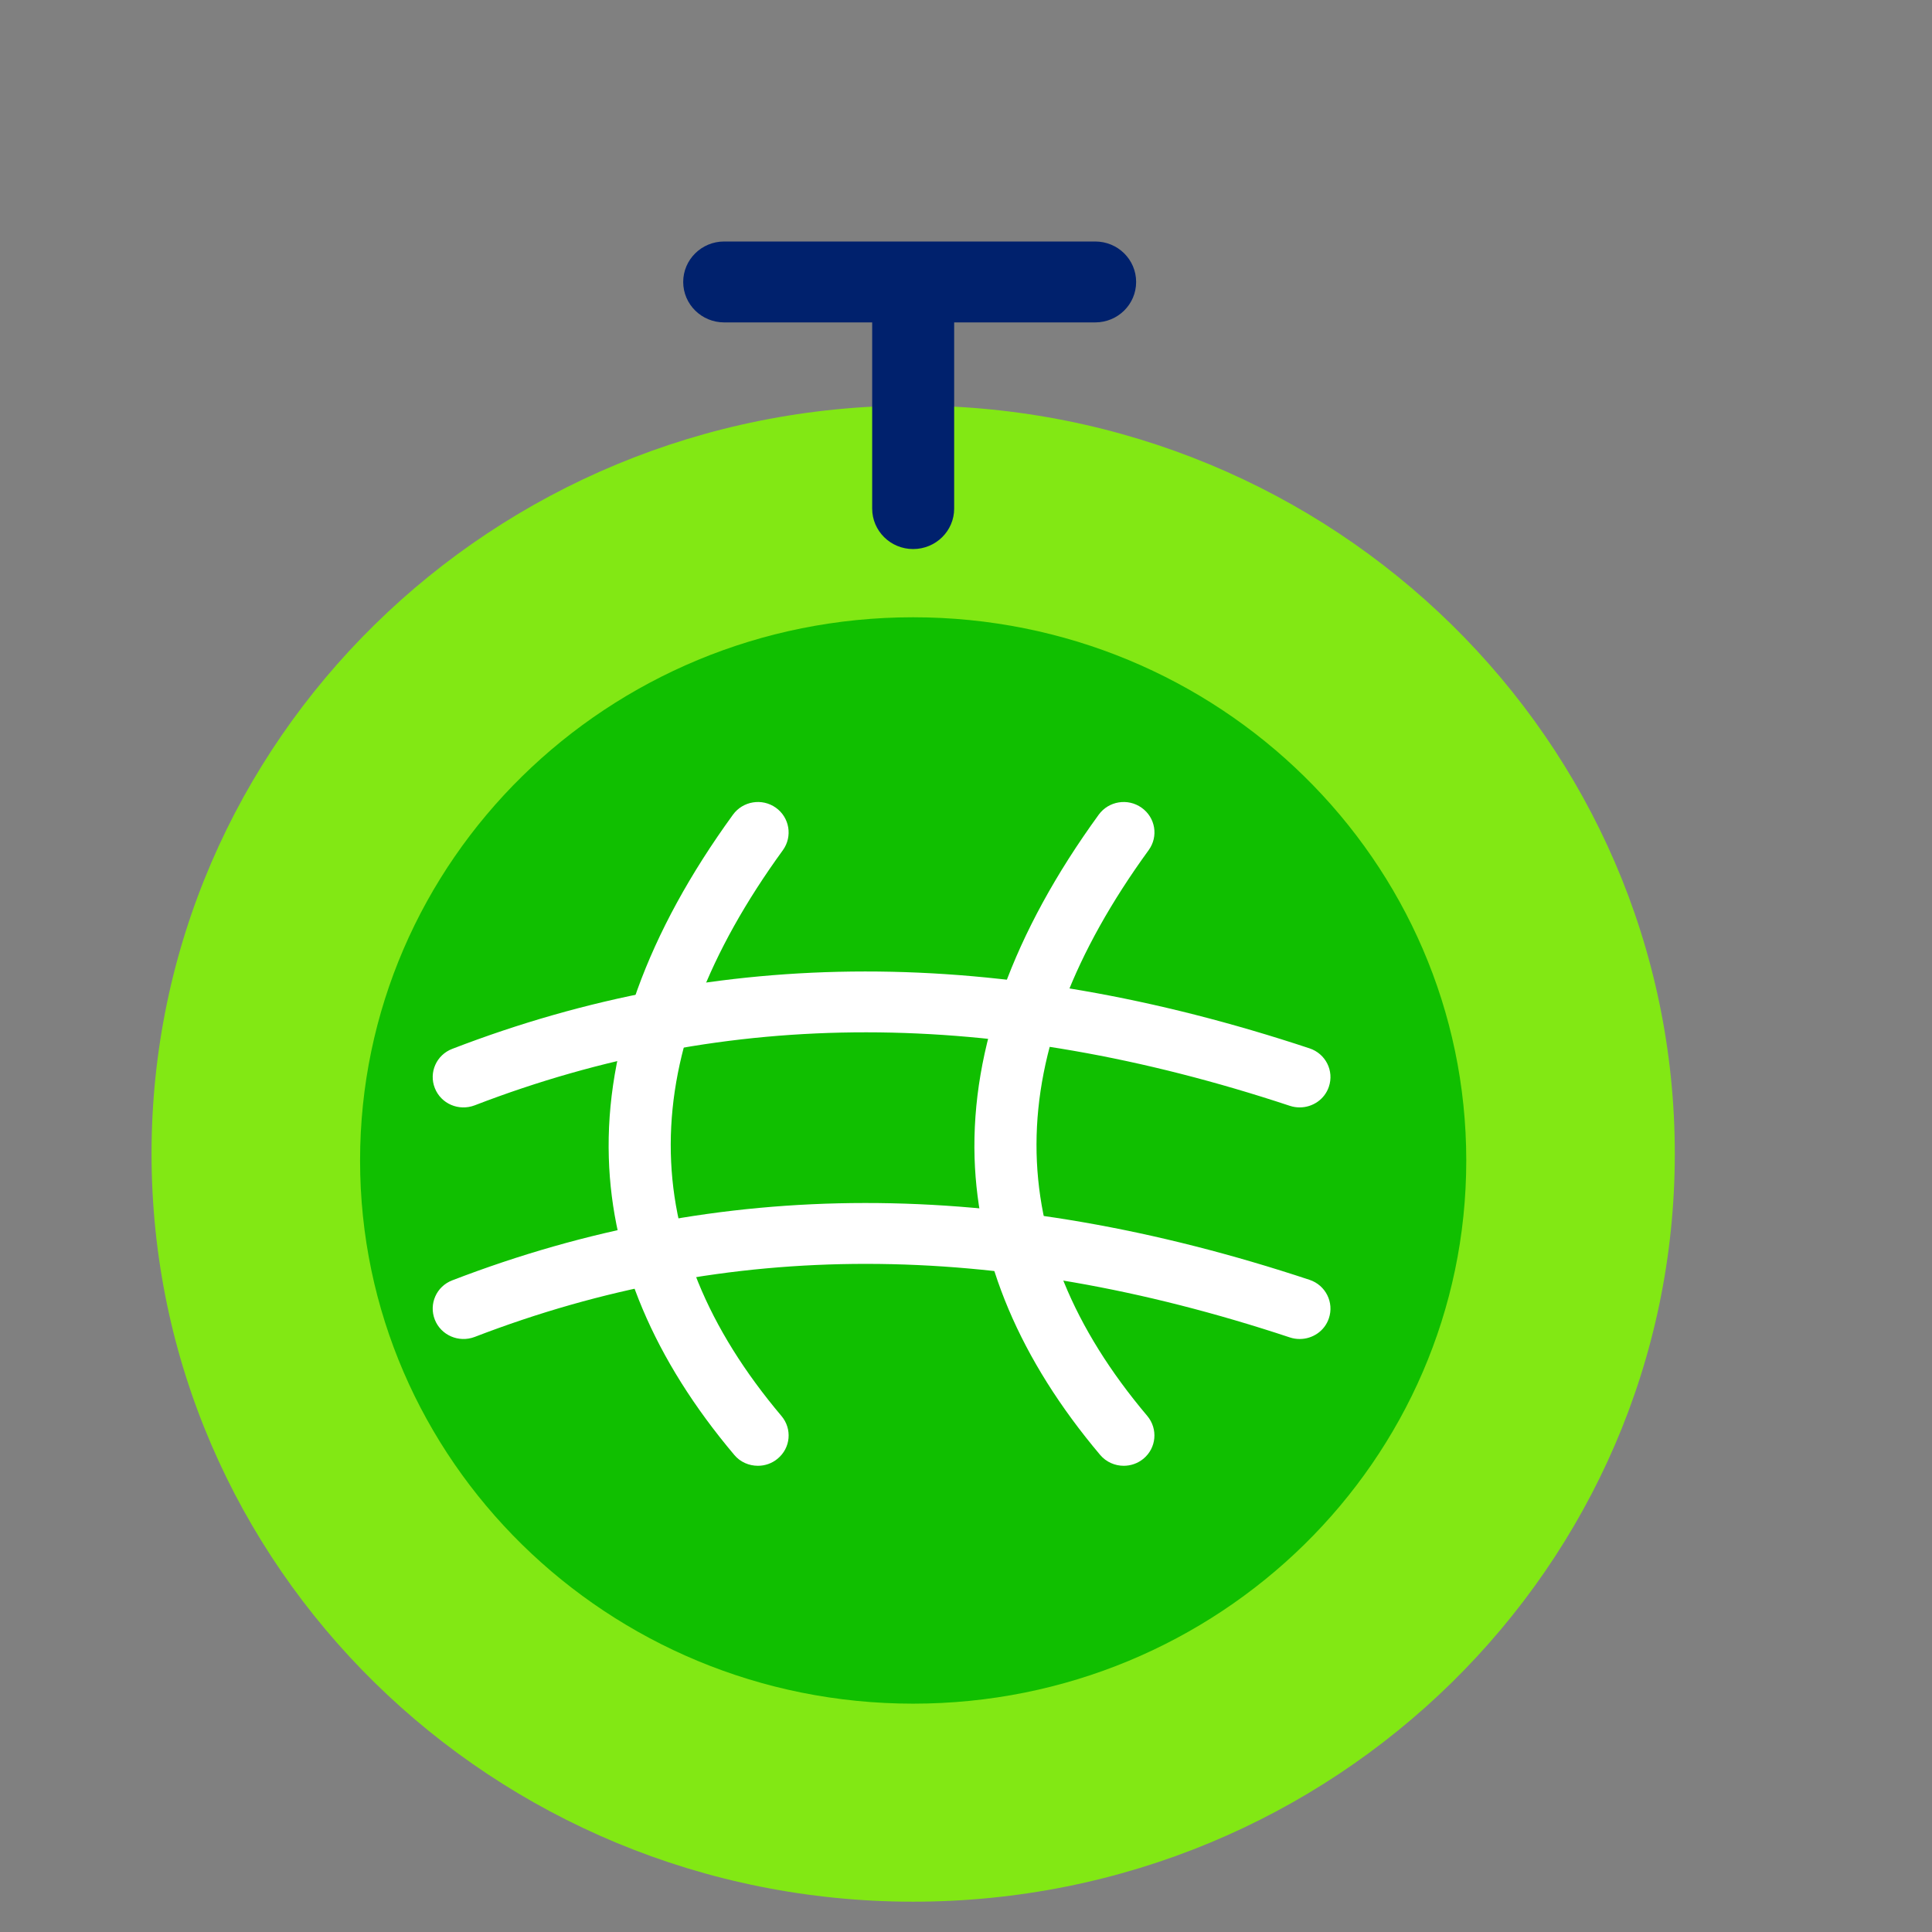 <svg width="16" height="16" viewBox="0 0 16 16" fill="none" xmlns="http://www.w3.org/2000/svg">
<rect x="0" y="0" width="16" height="16" fill="#808080" stroke="none"/>
<path d="M7.562 15.749C11.046 15.749 13.87 12.975 13.87 9.554C13.87 6.133 11.046 3.359 7.562 3.359C4.079 3.359 1.255 6.133 1.255 9.554C1.255 12.975 4.079 15.749 7.562 15.749Z" fill="#82E814"/>
<path d="M7.562 14.109C10.092 14.109 12.143 12.095 12.143 9.611C12.143 7.126 10.092 5.112 7.562 5.112C5.033 5.112 2.982 7.126 2.982 9.611C2.982 12.095 5.033 14.109 7.562 14.109Z" fill="#10BF00"/>
<path d="M6.277 12.139C6.204 12.139 6.131 12.109 6.081 12.049C5.417 11.262 5.067 10.434 5.042 9.589C5.014 8.681 5.36 7.724 6.07 6.747C6.152 6.634 6.311 6.608 6.425 6.689C6.539 6.77 6.565 6.927 6.484 7.04C5.249 8.74 5.245 10.273 6.472 11.727C6.562 11.834 6.548 11.992 6.439 12.081C6.392 12.12 6.334 12.139 6.277 12.139H6.277Z" fill="white"/>
<path d="M9.306 12.139C9.233 12.139 9.161 12.108 9.111 12.049C8.447 11.262 8.097 10.434 8.071 9.589C8.044 8.681 8.389 7.724 9.099 6.747C9.181 6.634 9.34 6.608 9.454 6.689C9.569 6.77 9.595 6.927 9.513 7.04C8.278 8.74 8.274 10.273 9.502 11.727C9.591 11.834 9.577 11.992 9.469 12.081C9.421 12.12 9.364 12.139 9.306 12.139H9.306Z" fill="white"/>
<path d="M10.763 9.171C10.737 9.171 10.709 9.167 10.682 9.158C8.236 8.348 6.028 8.346 3.931 9.154C3.799 9.204 3.652 9.141 3.601 9.011C3.55 8.882 3.614 8.736 3.746 8.686C5.959 7.833 8.281 7.832 10.845 8.682C10.978 8.726 11.05 8.868 11.005 9C10.97 9.105 10.87 9.171 10.764 9.171H10.763Z" fill="white"/>
<path d="M10.763 11.089C10.737 11.089 10.709 11.085 10.682 11.076C8.236 10.265 6.028 10.264 3.931 11.072C3.799 11.122 3.652 11.058 3.601 10.929C3.55 10.799 3.614 10.653 3.746 10.603C5.959 9.751 8.281 9.749 10.845 10.599C10.978 10.643 11.05 10.786 11.005 10.918C10.97 11.023 10.87 11.089 10.764 11.089H10.763Z" fill="white"/>
<path d="M7.562 4.547C7.375 4.547 7.223 4.397 7.223 4.212V2.67H5.997C5.81 2.67 5.658 2.52 5.658 2.335C5.658 2.15 5.81 2 5.997 2H9.07C9.258 2 9.409 2.15 9.409 2.335C9.409 2.52 9.258 2.67 9.07 2.67H7.902V4.212C7.902 4.397 7.75 4.547 7.562 4.547Z" fill="#00216D"/>
</svg>
